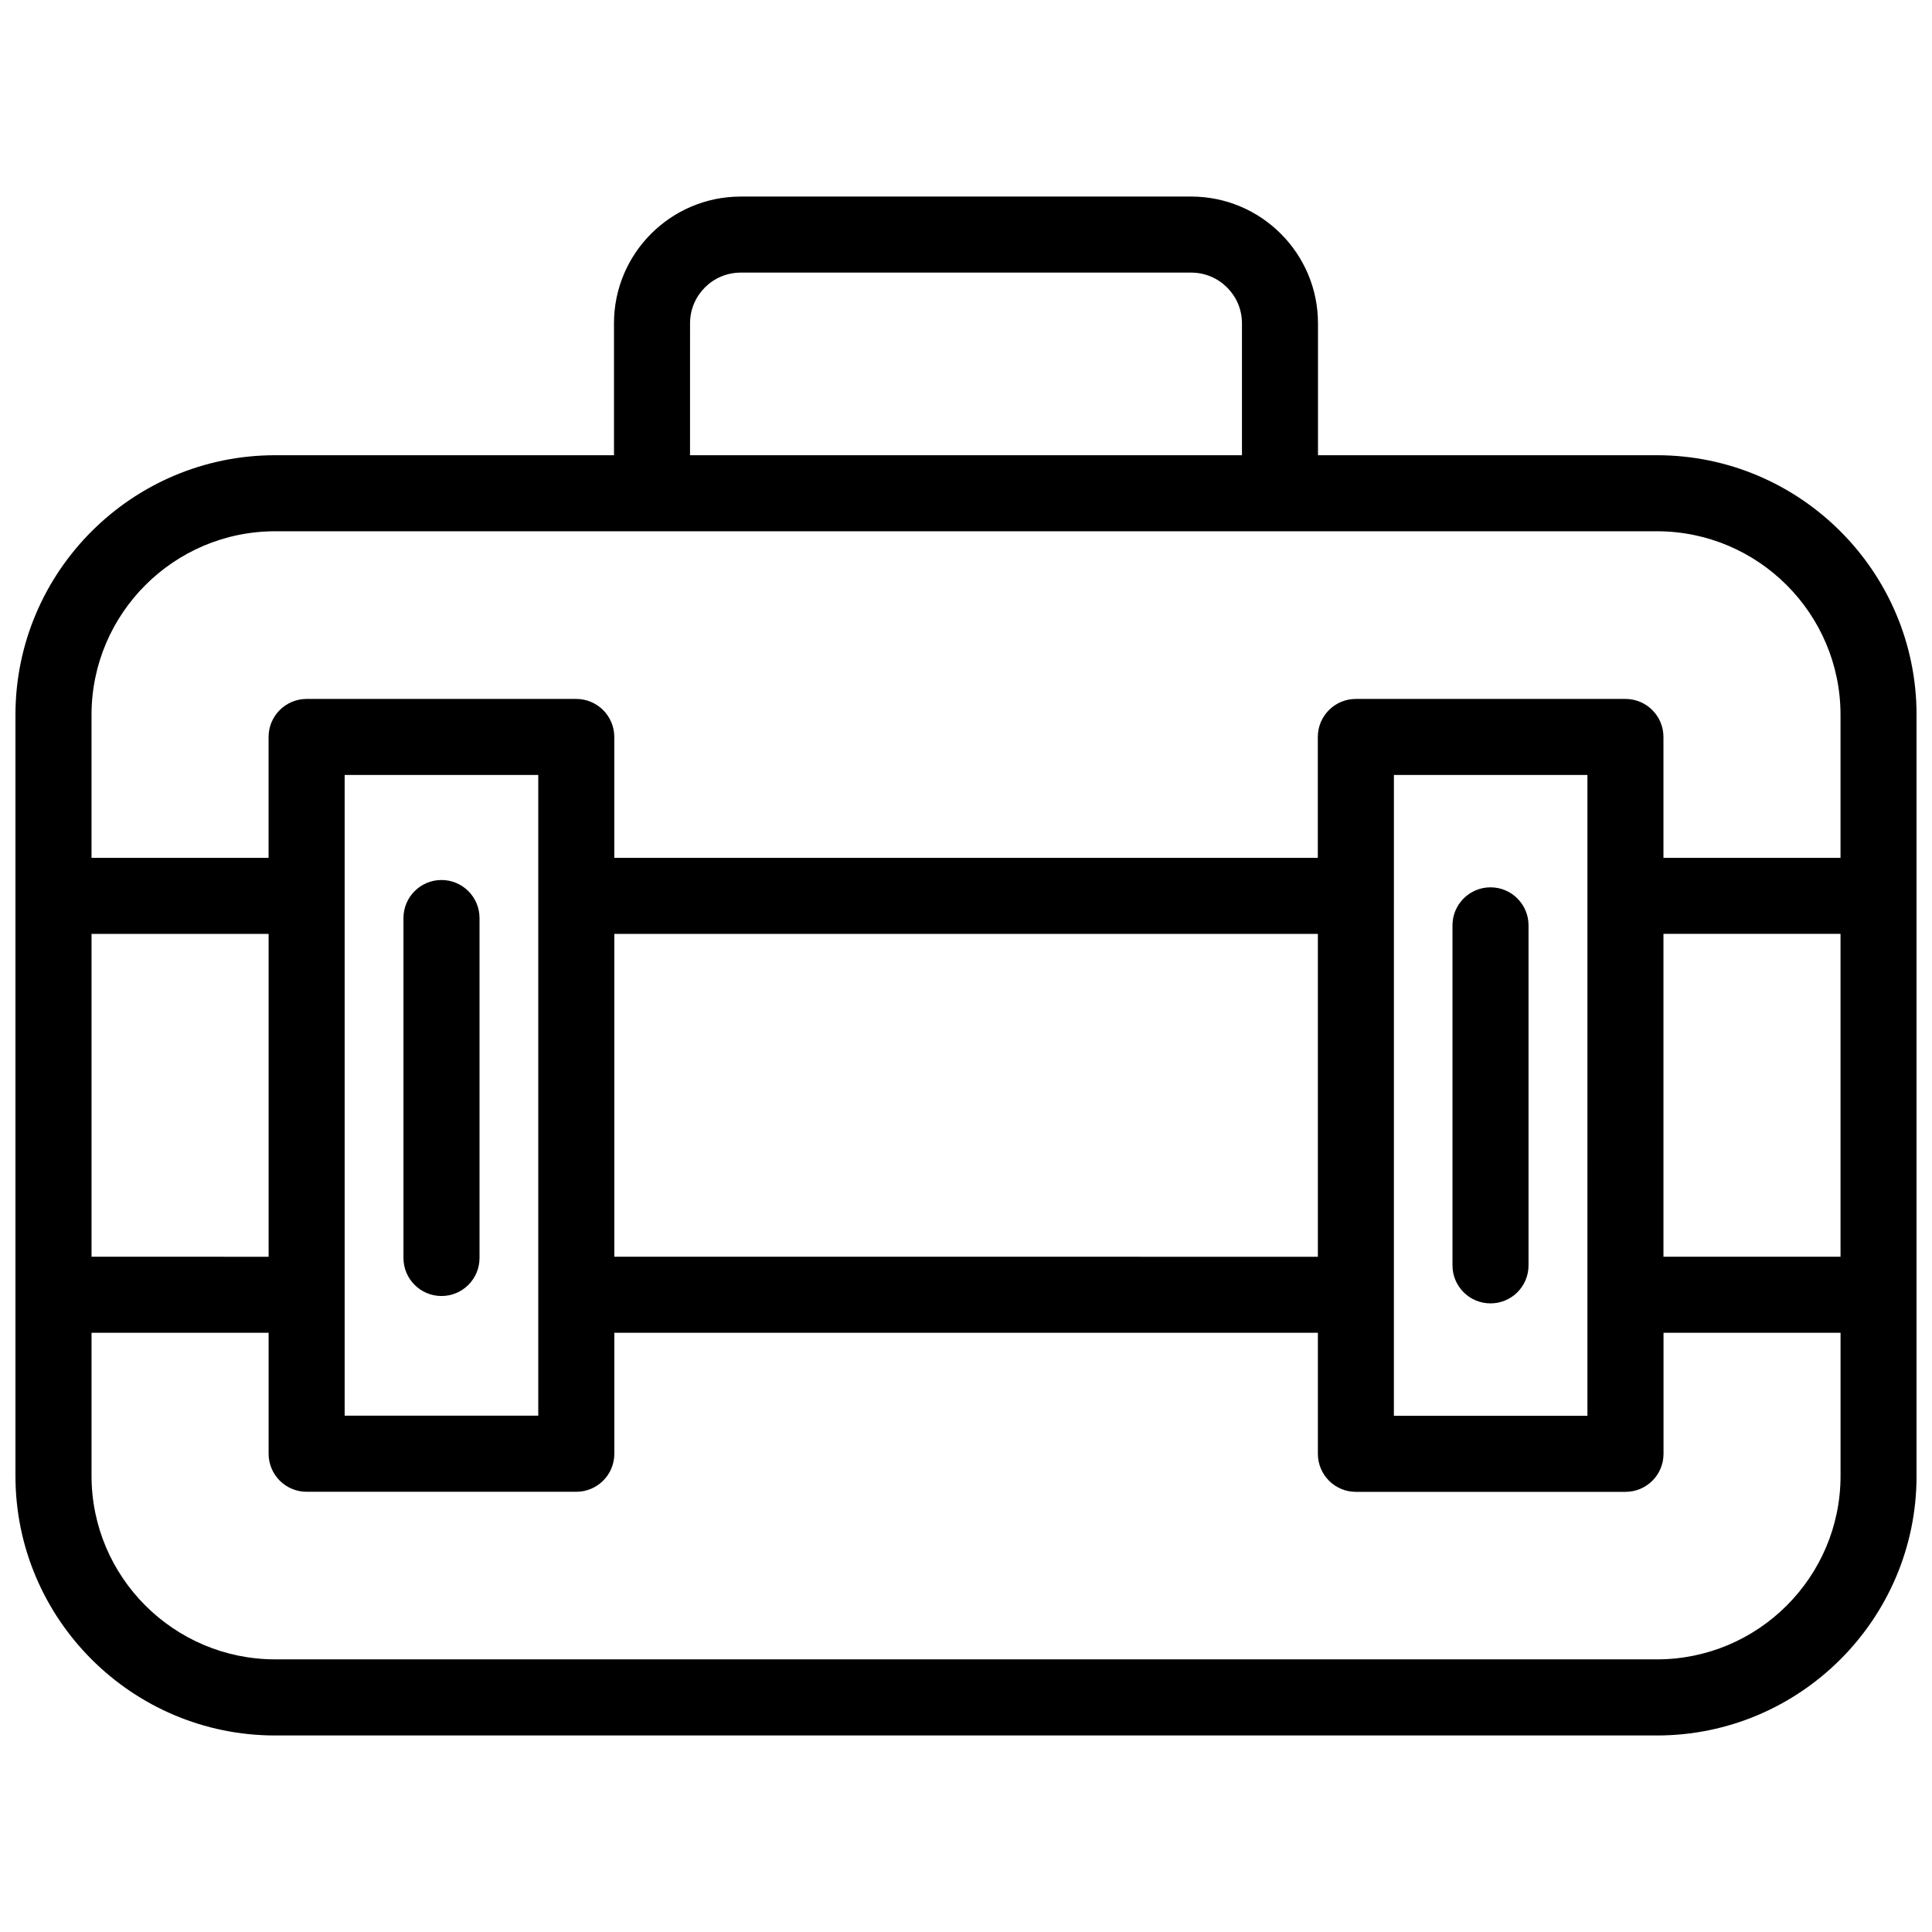 <?xml version="1.0" encoding="UTF-8"?>
<!-- The Best Svg Icon site in the world: iconSvg.co, Visit us! https://iconsvg.co -->
<svg width="800px" height="800px" version="1.1" viewBox="144 144 512 512" xmlns="http://www.w3.org/2000/svg">
 <defs>
  <clipPath id="a">
   <path d="m148.09 196h503.81v408h-503.81z"/>
  </clipPath>
 </defs>
 <g clip-path="url(#a)">
  <path d="m583.1 264.64h-89.82v-34.965c0-18.512-15.074-33.582-33.594-33.582h-119.4c-18.512 0-33.574 15.062-33.574 33.582v34.965h-89.797c-37.945 0-68.82 30.863-68.82 68.809v201.69c0 37.926 30.875 68.781 68.82 68.781h366.19c37.938 0 68.801-30.863 68.801-68.781v-201.69c0-37.945-30.863-68.809-68.801-68.809zm-256.23-34.965c0-7.406 6.016-13.43 13.422-13.43h119.4c7.406 0 13.441 6.027 13.441 13.43v34.965h-146.27zm-109.95 55.117h366.19c26.824 0 48.648 21.836 48.648 48.656v37.898h-46.926v-32.043c0-5.562-4.504-10.078-10.078-10.078h-71.441c-5.57 0-10.078 4.516-10.078 10.078v32.043h-186.44v-32.043c0-5.562-4.516-10.078-10.078-10.078h-71.461c-5.562 0-10.078 4.516-10.078 10.078v32.043h-46.922v-37.898c0-26.832 21.836-48.656 48.668-48.656zm414.84 192.25h-46.926v-85.559h46.926zm-324.96-85.547h186.45v85.559l-186.45-0.004zm206.6-42.121h51.289l-0.004 169.82h-51.289zm-345.14 42.121h46.926v85.559l-46.926-0.004zm67.078-10.027c0-0.02 0.012-0.031 0.012-0.051s-0.012-0.031-0.012-0.051v-31.992h51.309v169.8h-51.309zm347.78 202.28h-366.19c-26.832 0-48.668-21.812-48.668-48.625v-37.926h46.926v32.062c0 5.57 4.516 10.078 10.078 10.078h71.461c5.562 0 10.078-4.504 10.078-10.078v-32.062h186.45v32.082c0 5.57 4.504 10.078 10.078 10.078h71.441c5.57 0 10.078-4.504 10.078-10.078v-32.082h46.914v37.926c0 26.812-21.824 48.625-48.648 48.625z"/>
 </g>
 <path d="m261 377.21c-5.562 0-10.078 4.516-10.078 10.078v90.09c0 5.57 4.516 10.078 10.078 10.078s10.078-4.504 10.078-10.078v-90.09c0-5.562-4.516-10.078-10.078-10.078z"/>
 <path d="m539 379.15c-5.57 0-10.078 4.516-10.078 10.078v90.102c0 5.57 4.504 10.078 10.078 10.078 5.57 0 10.078-4.504 10.078-10.078v-90.102c-0.004-5.566-4.508-10.078-10.078-10.078z"/>
</svg>